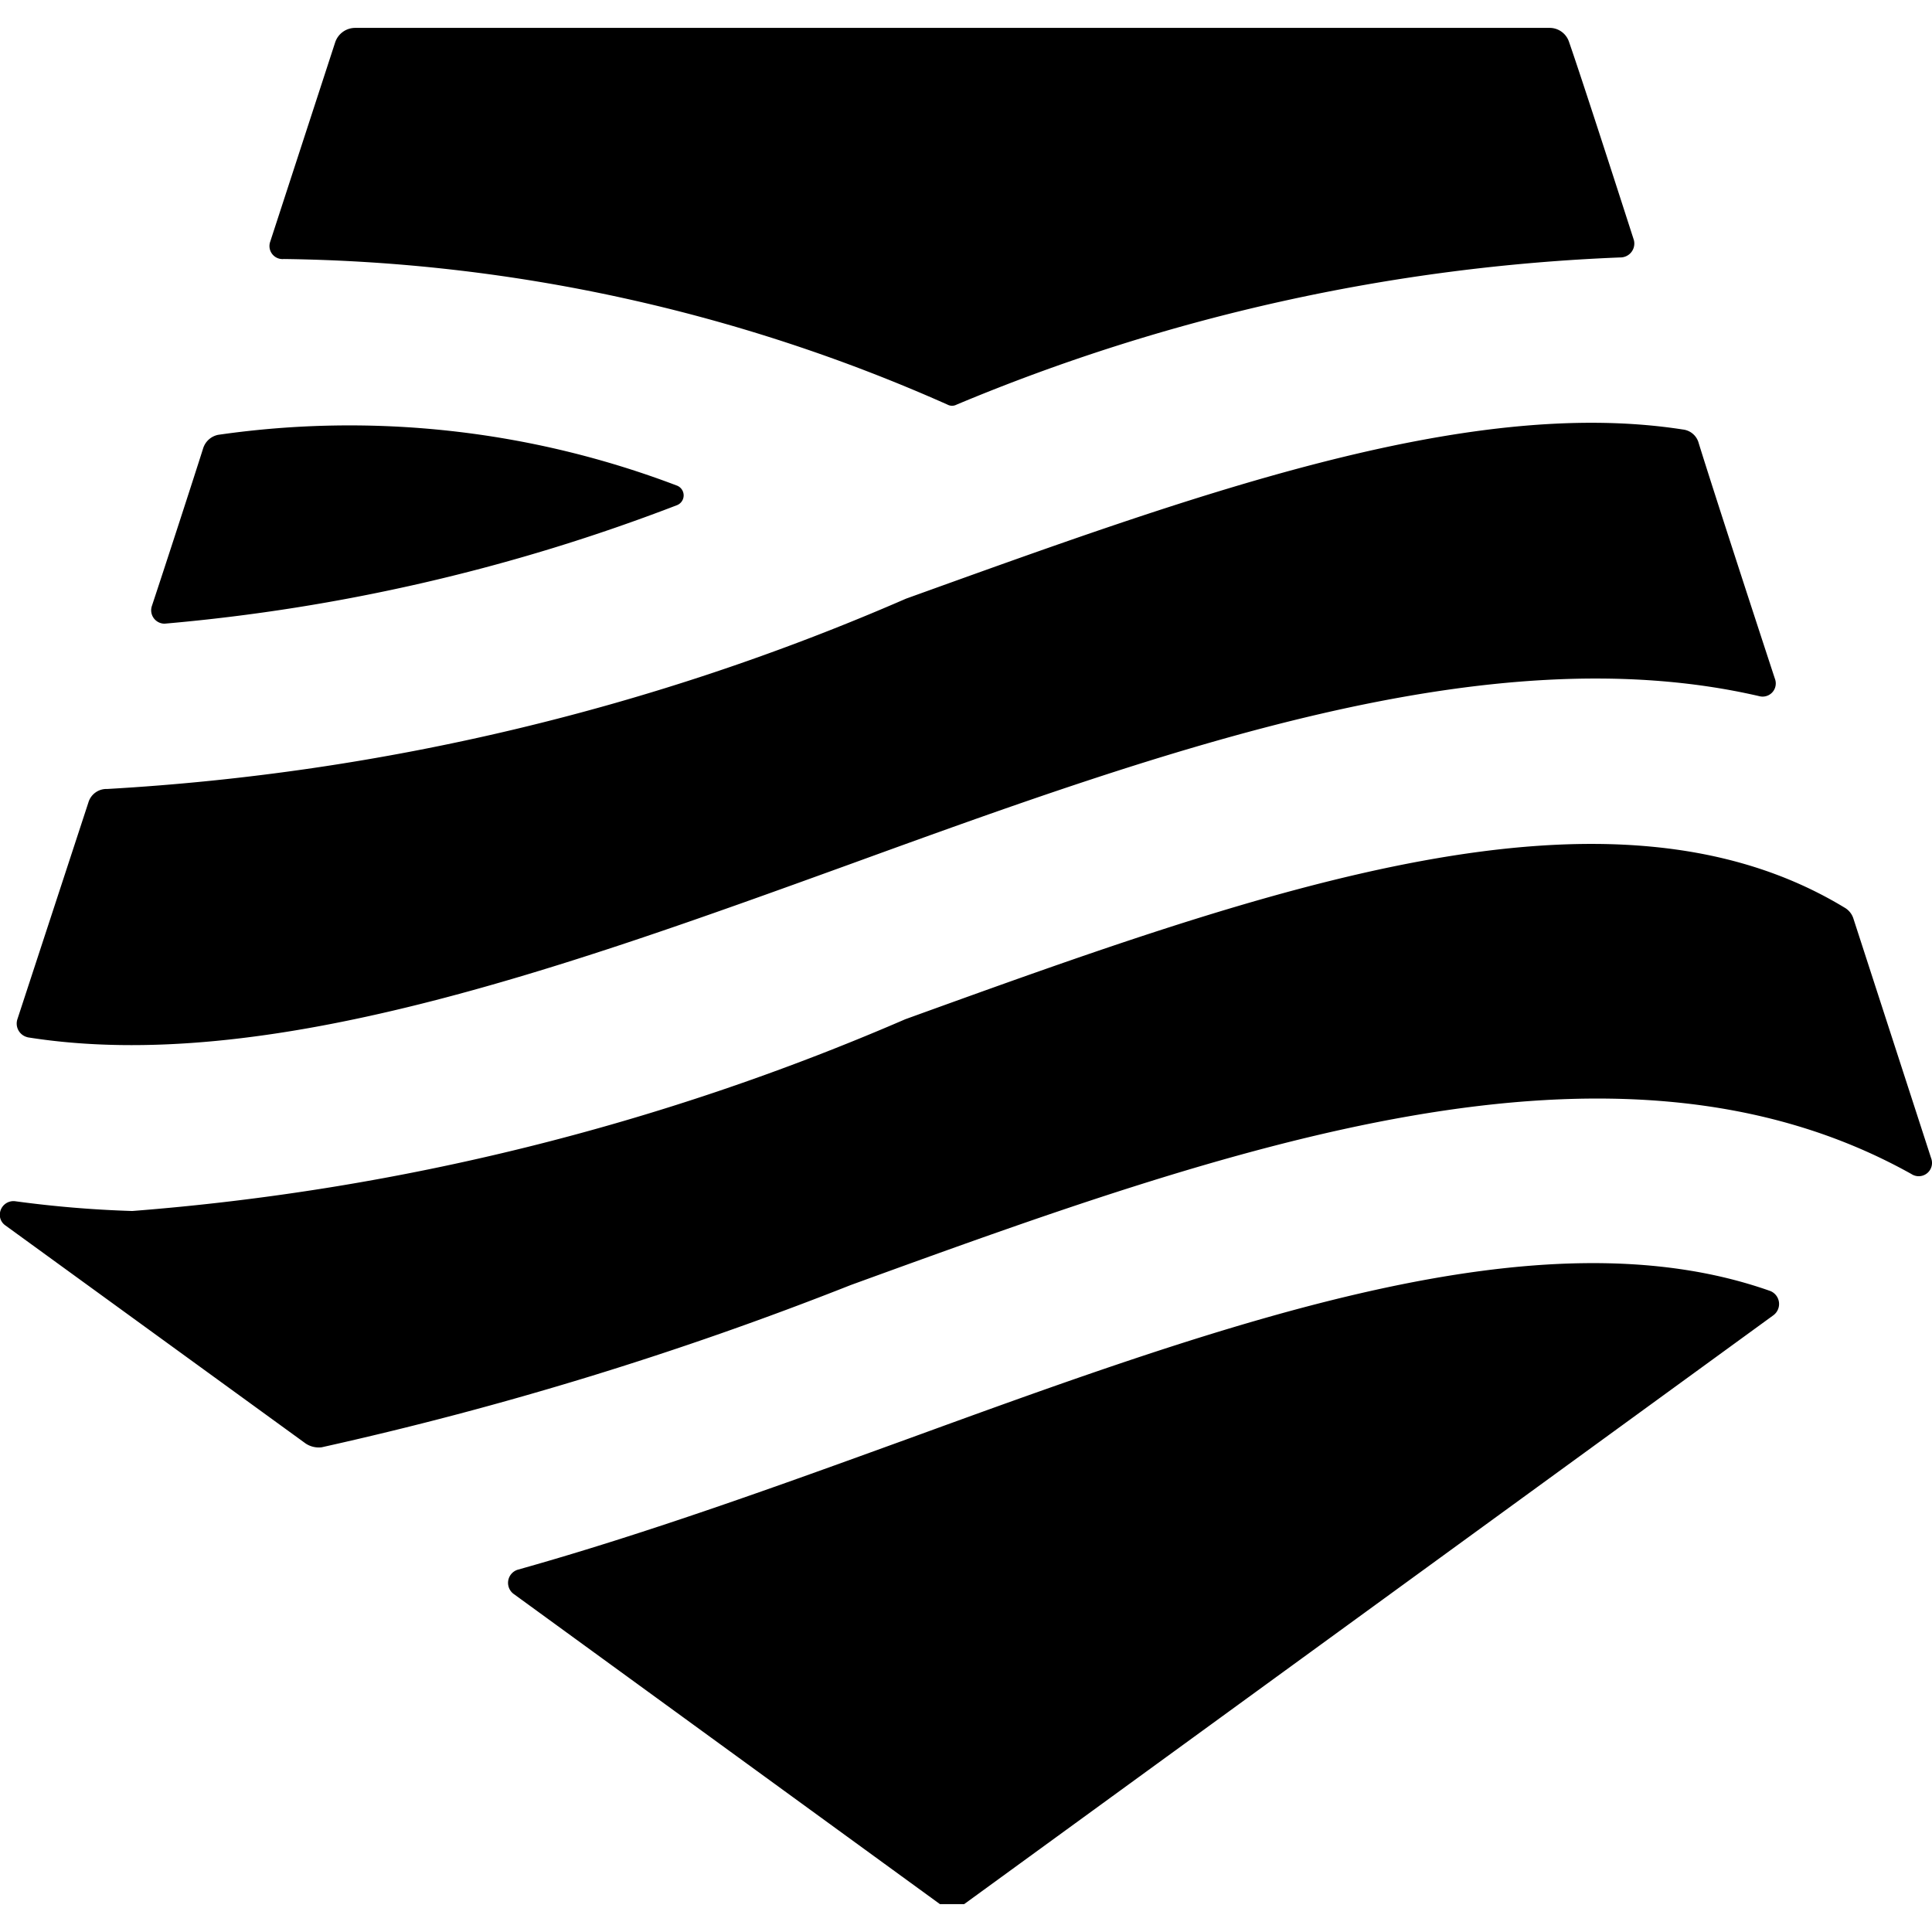 <svg xmlns="http://www.w3.org/2000/svg" width="16" height="16" viewBox="0 0 16 16">
  <path d="M14.687,10.892l-6.702,4.877H7.784L4.252,13.199a.114.114,0,0,1,.038-.2c1.069-.3,2.157-.694,3.226-1.082,2.676-.975,5.239-1.901,7.146-1.225a.116.116,0,0,1,.025.2Zm.663-3.282a.16.16,0,0,0-.075-.094c-1.951-1.182-4.789-.156-7.778.925a20.021,20.021,0,0,1-6.402,1.588A9.348,9.348,0,0,1,.125,9.948a.113.113,0,0,0-.125.095v.036a.107.107,0,0,0,.044.069l2.488,1.807a.197.197,0,0,0,.131.031,29.097,29.097,0,0,0,4.383-1.344c3.114-1.132,6.321-2.295,8.784-.919a.11.11,0,0,0,.163-.131ZM.732,6.646.144,8.441A.116.116,0,0,0,.218,8.587h0l.013.004C2.201,8.903,4.652,8.022,7.034,7.159c2.613-.95,5.289-1.913,7.534-1.394a.109.109,0,0,0,.131-.144c-.15-.456-.525-1.607-.631-1.951a.153.153,0,0,0-.131-.113c-1.807-.281-4.07.55-6.434,1.401A19.325,19.325,0,0,1,.888,6.534.156.156,0,0,0,.732,6.646ZM5.602,4.02a7.622,7.622,0,0,0-3.795-.419.164.164,0,0,0-.125.113c-.081.256-.319.988-.425,1.307a.111.111,0,0,0,.106.144A15.556,15.556,0,0,0,5.608,4.183.087.087,0,0,0,5.602,4.02ZM2.776.35,2.238,2.001a.108.108,0,0,0,.113.144A13.954,13.954,0,0,1,7.847,3.351a.08.08,0,0,0,.075,0,15.86,15.86,0,0,1,5.496-1.219.115.115,0,0,0,.113-.144c-.119-.369-.425-1.319-.538-1.644a.169.169,0,0,0-.163-.113H2.939A.175.175,0,0,0,2.776.35Z"/>
</svg>
